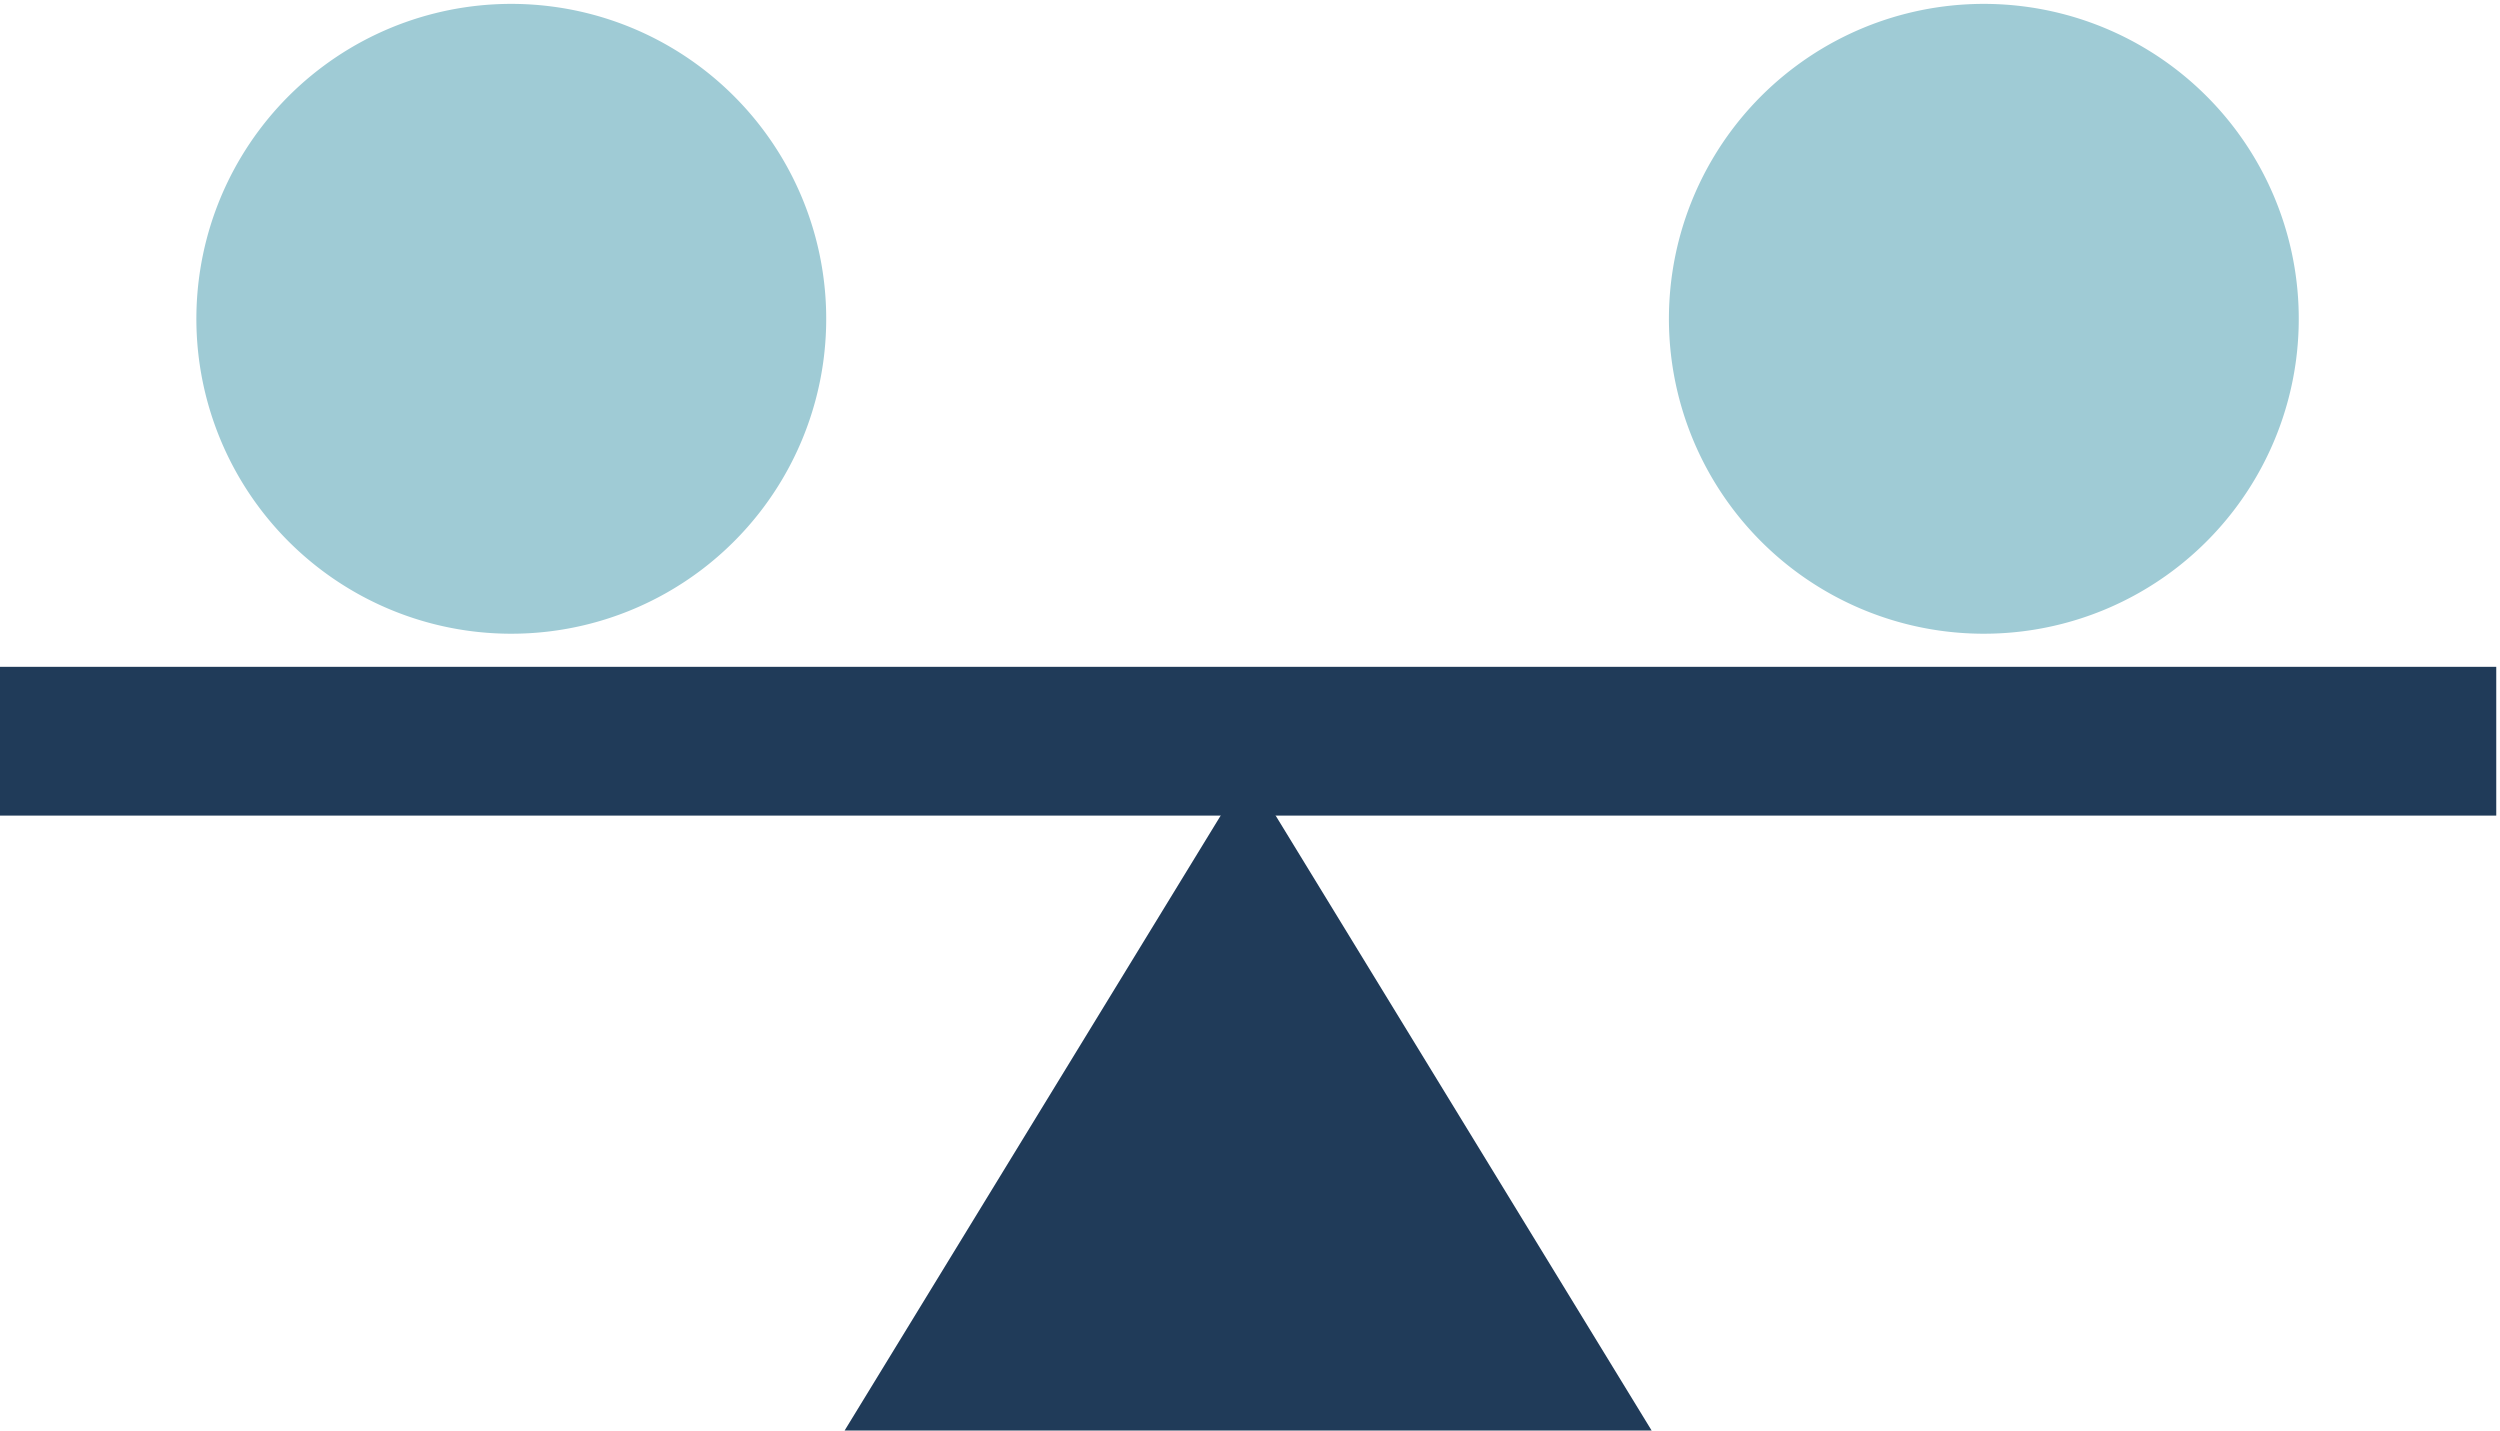 <?xml version="1.0" encoding="UTF-8"?>
<svg xmlns="http://www.w3.org/2000/svg" viewBox="0 0 367 210">
    <g fill="none" fill-rule="evenodd">
      <path fill="#203B59" d="M0 119.73h366.45V97.89H0z"/>
      <path fill="#203B59" d="M123.99 210h118.47l-59.23-96.87z"/>
      <g fill="#9FCBD5">
        <path d="M120.9 52.78a46.23 46.23 0 1 1-91.52-13.1 46.23 46.23 0 0 1 91.52 13.1M337.07 52.78a46.23 46.23 0 1 1-91.52-13.1 46.23 46.23 0 0 1 91.52 13.1"/>
      </g>
    </g>
  </svg>